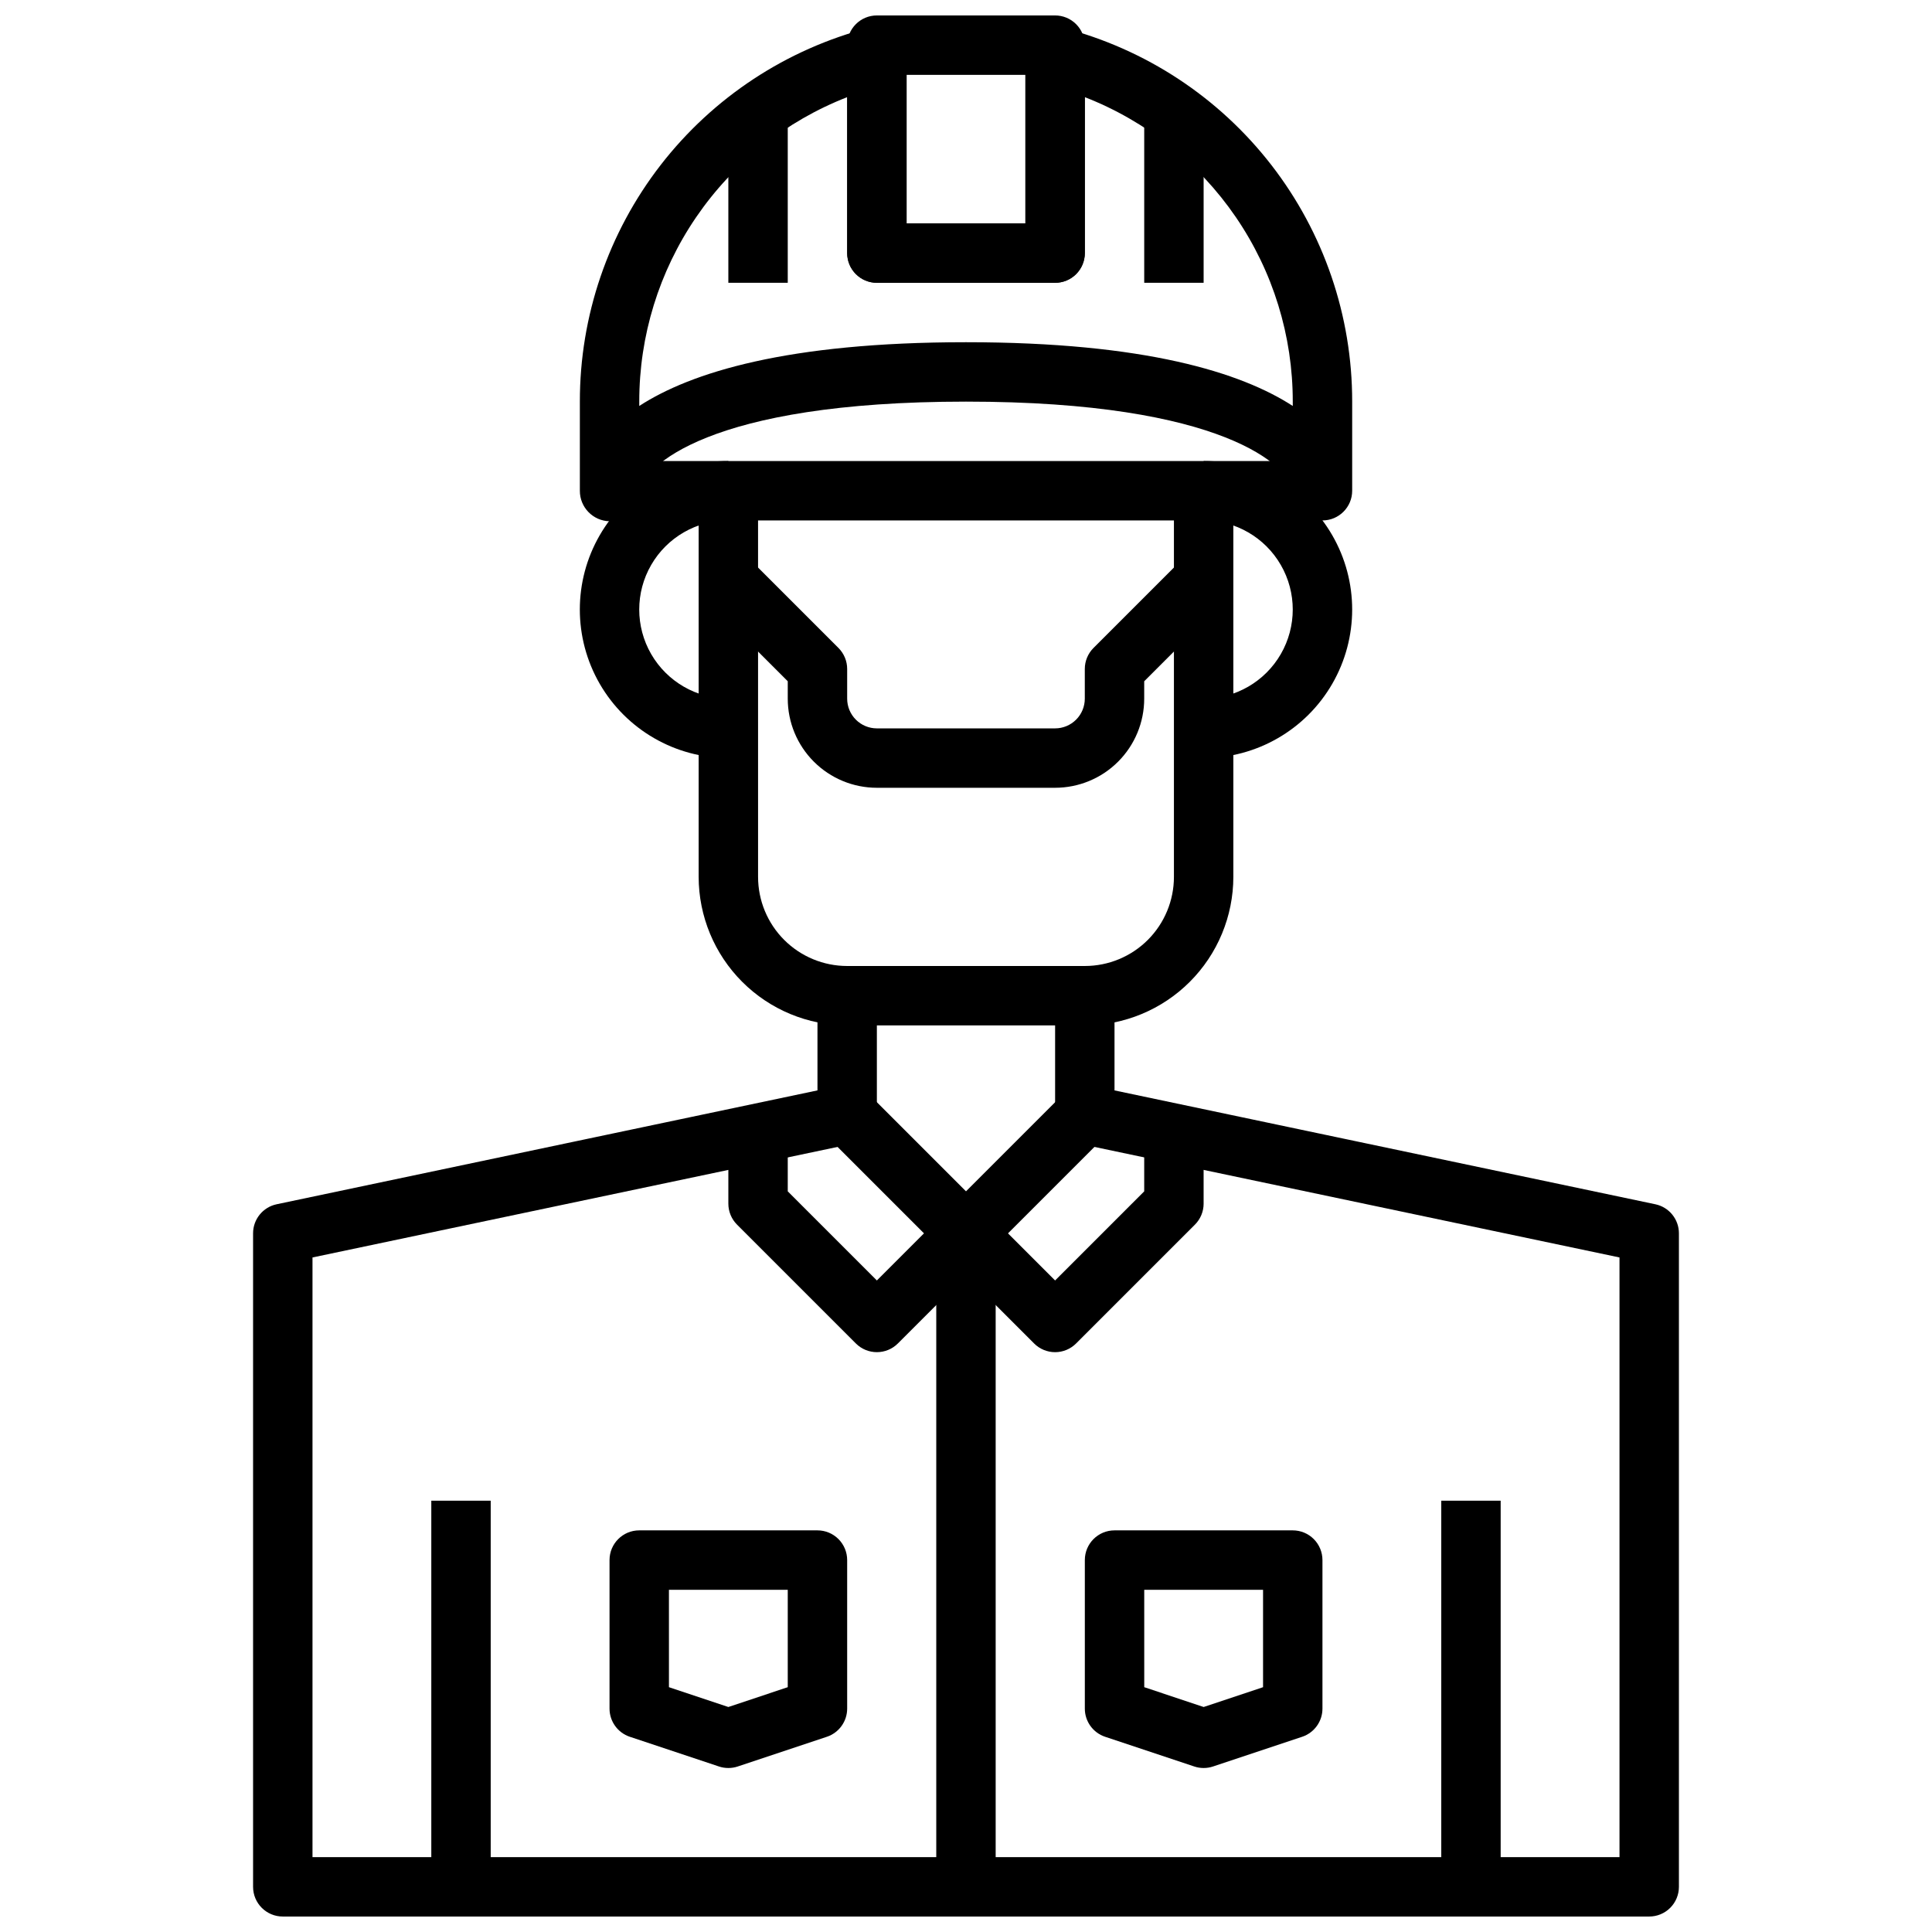 <?xml version="1.0" encoding="UTF-8"?>
<!-- Uploaded to: SVG Repo, www.svgrepo.com, Generator: SVG Repo Mixer Tools -->
<svg width="800px" height="800px" version="1.1" viewBox="144 144 512 512" xmlns="http://www.w3.org/2000/svg">
 <defs>
  <clipPath id="b">
   <path d="m211 400h378v251.9h-378z"/>
  </clipPath>
  <clipPath id="a">
   <path d="m368 148.09h64v70.906h-64z"/>
  </clipPath>
 </defs>
 <path d="m462.98 344.89v-15.746c8.434 0 16.23-4.5 20.449-11.805 4.219-7.309 4.219-16.312 0-23.617-4.219-7.309-12.016-11.809-20.449-11.809v-15.742c14.059 0 27.055 7.5 34.086 19.68 7.031 12.176 7.031 27.18 0 39.359-7.031 12.176-20.027 19.68-34.086 19.68z"/>
 <path d="m337.02 344.89c-14.062 0-27.059-7.504-34.09-19.68-7.027-12.18-7.027-27.184 0-39.359 7.031-12.18 20.027-19.68 34.09-19.68v15.742c-8.438 0-16.234 4.5-20.453 11.809-4.219 7.305-4.219 16.309 0 23.617 4.219 7.305 12.016 11.805 20.453 11.805z"/>
 <g clip-path="url(#b)">
  <path d="m581.05 651.9h-362.11c-4.348 0-7.871-3.523-7.871-7.871v-173.18c-0.004-3.727 2.606-6.941 6.25-7.707l143.32-30.176v-32.965h15.742v39.359h0.004c0 3.723-2.606 6.938-6.25 7.707l-143.32 30.172v158.92h346.37v-158.92l-143.32-30.172c-3.641-0.77-6.25-3.984-6.25-7.707v-39.359h15.742v32.969l143.32 30.172h0.004c3.644 0.766 6.254 3.981 6.25 7.707v173.18c0 2.086-0.828 4.09-2.305 5.566-1.477 1.477-3.477 2.305-5.566 2.305z"/>
 </g>
 <path d="m400 478.72c-2.09 0-4.09-0.832-5.566-2.305l-31.488-31.488 11.133-11.133 25.922 25.922 25.922-25.922 11.133 11.133-31.488 31.488h-0.004c-1.473 1.473-3.477 2.305-5.562 2.305z"/>
 <path d="m423.61 502.34c-2.086 0-4.09-0.832-5.562-2.309l-18.051-18.051-18.051 18.051c-3.074 3.074-8.059 3.074-11.133 0l-31.488-31.488c-1.477-1.477-2.305-3.477-2.305-5.562v-23.617h15.742v20.355l23.617 23.617 18.051-18.051c3.074-3.074 8.055-3.074 11.129 0l18.051 18.051 23.617-23.617v-20.355h15.742v23.617h0.004c-0.004 2.086-0.832 4.086-2.309 5.562l-31.488 31.488c-1.477 1.477-3.477 2.309-5.566 2.309z"/>
 <path d="m525.95 541.7h15.742v102.34h-15.742z"/>
 <path d="m258.3 541.7h15.742v102.34h-15.742z"/>
 <path d="m431.49 415.74h-62.977c-10.438-0.012-20.441-4.164-27.82-11.543-7.379-7.379-11.527-17.383-11.543-27.816v-102.34h15.742l0.004 102.34c0 6.262 2.488 12.27 6.918 16.699 4.426 4.43 10.434 6.918 16.699 6.918h62.977c6.262 0 12.27-2.488 16.699-6.918 4.426-4.43 6.914-10.438 6.914-16.699v-102.34h15.742l0.004 102.34c-0.012 10.434-4.164 20.438-11.543 27.816-7.379 7.379-17.383 11.531-27.816 11.543z"/>
 <path d="m423.61 352.77h-47.23c-6.266 0-12.27-2.488-16.699-6.918-4.43-4.426-6.918-10.434-6.918-16.699v-4.613l-21.309-21.309 11.133-11.133 23.617 23.617h-0.004c1.477 1.477 2.309 3.481 2.309 5.566v7.871c0 2.09 0.828 4.094 2.305 5.566 1.477 1.477 3.477 2.309 5.566 2.309h47.23c2.09 0 4.09-0.832 5.566-2.309 1.477-1.473 2.309-3.477 2.309-5.566v-7.871c0-2.086 0.828-4.09 2.305-5.566l23.617-23.617 11.133 11.133-21.312 21.312v4.609c0 6.266-2.488 12.273-6.918 16.699-4.426 4.43-10.434 6.918-16.699 6.918z"/>
 <path d="m305.54 282.14c-4.394-0.098-7.894-3.699-7.871-8.09v-23.617c-0.023-22.695 7.512-44.754 21.406-62.695 13.898-17.941 33.371-30.75 55.352-36.406 2.359-0.605 4.863-0.086 6.785 1.406 1.926 1.492 3.047 3.789 3.047 6.223v44.242h31.488v-44.242c0-2.434 1.125-4.731 3.047-6.223 1.922-1.492 4.43-2.012 6.785-1.406 21.98 5.656 41.453 18.465 55.352 36.406 13.898 17.941 21.43 40 21.41 62.695v23.617c0 4.348-3.527 7.871-7.875 7.871-4.348 0-7.871-3.523-7.871-7.871-0.789-6.242-18.043-23.617-86.594-23.617-68.328 0-85.656 17.254-86.594 23.992v0.164l0.004 0.004c-0.035 2.047-0.887 3.996-2.363 5.414-1.48 1.418-3.461 2.184-5.508 2.133zm94.465-47.449c47.469 0 72.941 8.047 86.594 16.895l-0.004-1.152c0.02-17.438-5.234-34.469-15.066-48.867-9.836-14.398-23.789-25.492-40.035-31.82v41.328c0 2.086-0.832 4.09-2.309 5.566-1.477 1.477-3.477 2.305-5.566 2.305h-47.23c-4.348 0-7.871-3.523-7.871-7.871v-41.328c-16.25 6.328-30.203 17.422-40.035 31.82-9.836 14.398-15.086 31.43-15.07 48.867v1.148c13.648-8.848 39.125-16.891 86.594-16.891z"/>
 <g clip-path="url(#a)">
  <path d="m423.61 218.94h-47.23c-4.348 0-7.871-3.523-7.871-7.871v-55.105c0-4.348 3.523-7.871 7.871-7.871h47.23c2.09 0 4.09 0.828 5.566 2.305 1.477 1.477 2.309 3.481 2.309 5.566v55.105c0 2.086-0.832 4.09-2.309 5.566-1.477 1.477-3.477 2.305-5.566 2.305zm-39.359-15.742h31.488v-39.363h-31.488z"/>
 </g>
 <path d="m447.23 171.71h15.742v47.23h-15.742z"/>
 <path d="m337.02 171.71h15.742v47.23h-15.742z"/>
 <path d="m305.54 266.18h188.93v15.742h-188.93z"/>
 <path d="m392.12 470.85h15.742v173.18h-15.742z"/>
 <path d="m337.02 612.54c-0.848 0-1.688-0.133-2.488-0.402l-23.617-7.871c-3.215-1.07-5.383-4.082-5.383-7.469v-39.363c0-4.348 3.523-7.871 7.871-7.871h47.23c2.09 0 4.09 0.828 5.566 2.305 1.477 1.477 2.309 3.481 2.309 5.566v39.363c0 3.387-2.168 6.398-5.387 7.469l-23.617 7.871h0.004c-0.805 0.27-1.645 0.402-2.488 0.402zm-15.742-21.418 15.742 5.25 15.742-5.25v-25.812h-31.488z"/>
 <path d="m462.98 612.54c-0.848 0-1.688-0.133-2.488-0.402l-23.617-7.871c-3.215-1.07-5.387-4.082-5.383-7.469v-39.363c0-4.348 3.523-7.871 7.871-7.871h47.23c2.09 0 4.09 0.828 5.566 2.305 1.477 1.477 2.305 3.481 2.305 5.566v39.363c0.004 3.387-2.168 6.398-5.383 7.469l-23.617 7.871c-0.801 0.27-1.641 0.402-2.484 0.402zm-15.742-21.418 15.742 5.25 15.742-5.25v-25.812h-31.488z"/>
</svg>